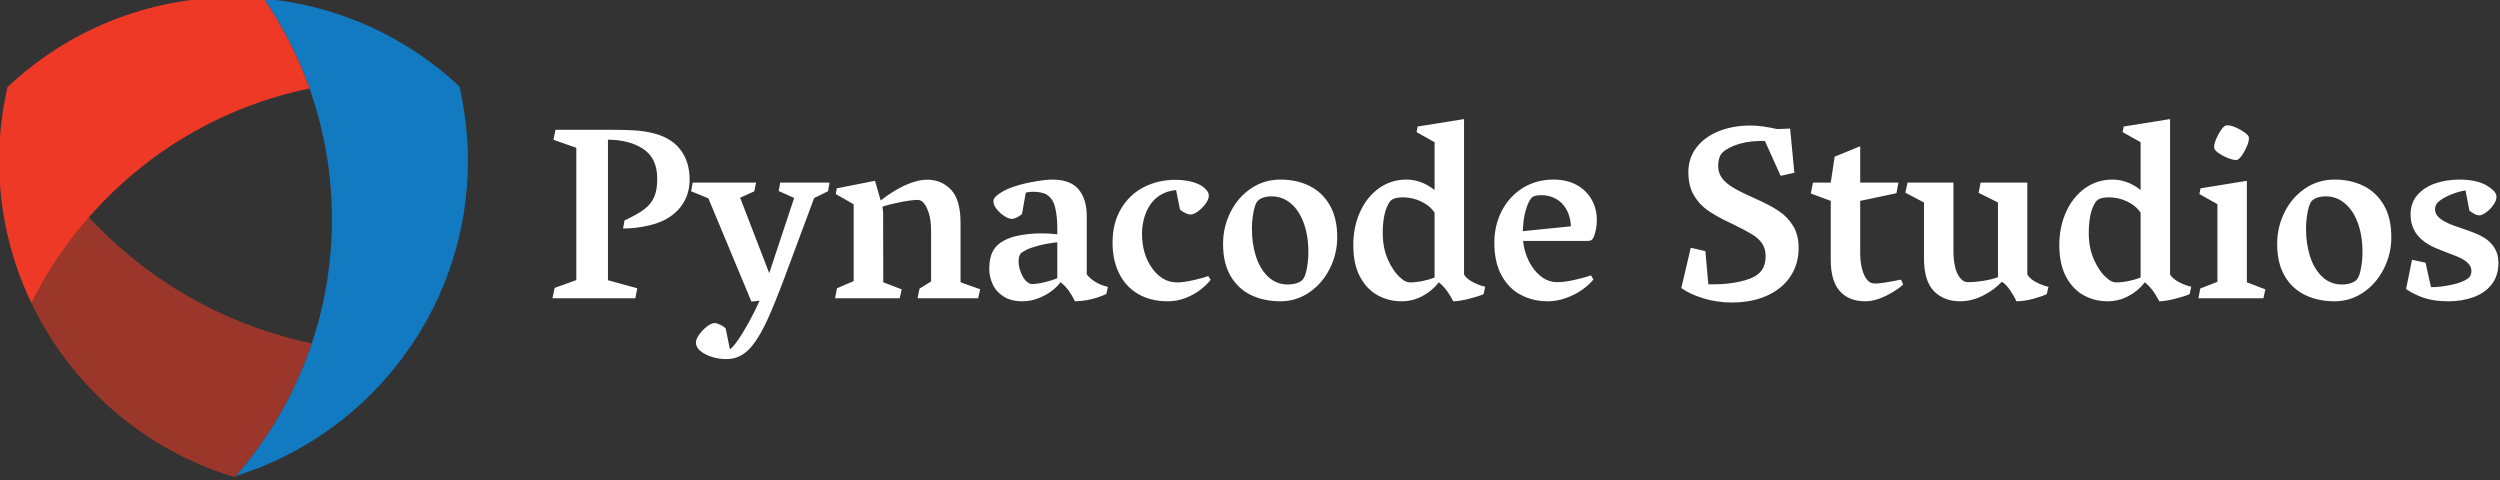 <svg xmlns="http://www.w3.org/2000/svg" viewBox="150 432.76 700 134.49"><rect x="150" y="432.76" width="700" height="134.49" fill="#333333" stroke="none"/><defs/><g opacity="0.56" transform="matrix(0.274 0 0 0.274 7.618 -10.331)"><path fill="#ed3926" d="M 610.454 1839.139 C 587.354 1865.639 567.554 1895.039 551.754 1926.839 C 592.254 2011.539 667.154 2076.739 758.254 2104.339 C 759.054 2104.139 759.854 2103.839 760.654 2103.539 C 794.854 2064.339 821.454 2018.339 838.254 1967.939 C 749.154 1949.539 670.054 1903.439 610.454 1839.139 Z"/></g><path fill="#127ac1" transform="matrix(0.274 0 0 0.274 7.618 -10.331)" d="M 989.154 1705.439 C 989.154 1705.439 989.054 1705.339 989.054 1705.339 C 935.654 1655.439 866.154 1622.739 789.254 1615.739 C 808.554 1643.939 824.354 1674.839 835.954 1707.539 C 850.754 1749.339 858.854 1794.239 858.854 1841.139 C 858.854 1885.439 851.654 1928.039 838.354 1967.839 C 821.554 2018.239 794.854 2064.239 760.754 2103.439 C 832.054 2081.239 893.154 2036.039 935.454 1976.539 C 974.754 1921.339 997.854 1853.939 997.854 1781.139 C 997.754 1755.139 994.654 1729.839 989.154 1705.439 Z"/><path fill="#ed3926" transform="matrix(0.274 0 0 0.274 7.618 -10.331)" d="M 789.254 1615.739 C 779.054 1614.839 768.854 1614.339 758.554 1614.339 C 668.954 1614.339 587.654 1649.239 527.254 1706.139 C 527.154 1706.639 527.054 1707.239 526.954 1707.739 C 521.654 1731.439 518.754 1756.039 518.754 1781.239 C 518.754 1833.439 530.554 1882.739 551.754 1926.839 C 567.554 1895.039 587.354 1865.539 610.454 1839.139 C 668.154 1773.139 746.754 1725.839 835.954 1707.539 C 824.254 1674.839 808.554 1644.039 789.254 1615.739 Z"/><path id="text" fill="#ffffff" transform="matrix(0.727 0 0 0.727 163.197 37.599)" d="M 203.809 651.431 L 203.809 600.478 L 194.996 597.384 L 195.793 593.541 L 217.075 593.541 C 220.793 593.541 223.903 593.619 226.403 593.775 C 228.903 593.931 231.395 594.33 233.879 594.97 C 236.364 595.611 238.575 596.603 240.512 597.947 C 242.668 599.447 244.364 601.455 245.598 603.97 C 246.832 606.486 247.45 609.4 247.45 612.713 C 247.45 615.681 246.825 618.361 245.575 620.752 C 244.325 623.142 242.575 625.134 240.325 626.728 C 237.95 628.416 235.082 629.642 231.723 630.408 C 228.364 631.174 225.059 631.556 221.809 631.556 L 222.371 628.463 C 225.684 626.9 228.207 625.47 229.942 624.174 C 231.676 622.877 232.95 621.322 233.762 619.509 C 234.575 617.697 234.981 615.322 234.981 612.384 C 234.981 607.166 233.223 603.369 229.707 600.994 C 226.192 598.619 221.621 597.4 215.996 597.338 L 215.996 651.478 L 227.293 654.572 L 226.543 658.416 L 194.621 658.416 L 195.465 654.431 L 203.809 651.431 Z M 301.356 613.884 L 300.746 617.213 L 295.403 619.838 L 283.871 650.822 C 281.434 657.291 279.309 662.525 277.496 666.525 C 275.684 670.525 273.84 673.744 271.965 676.181 C 270.09 678.619 268.059 680.259 265.871 681.103 C 264.59 681.603 263.121 681.853 261.465 681.853 C 259.746 681.853 257.989 681.588 256.192 681.056 C 254.395 680.525 252.895 679.775 251.692 678.806 C 250.489 677.838 249.887 676.713 249.887 675.431 C 249.887 674.588 250.309 673.572 251.153 672.384 C 251.996 671.197 252.989 670.166 254.129 669.291 C 255.27 668.416 256.246 667.978 257.059 667.978 C 257.653 667.978 258.379 668.189 259.239 668.611 C 260.098 669.033 260.793 669.494 261.325 669.994 L 262.965 678.056 C 263.653 677.681 264.668 676.533 266.012 674.611 C 267.356 672.689 268.785 670.353 270.301 667.603 C 271.817 664.853 273.184 662.103 274.403 659.353 L 271.262 659.728 L 254.668 619.931 L 248.012 617.213 L 248.621 613.884 L 273.043 613.884 L 272.34 617.259 L 266.903 619.697 L 278.106 648.759 L 287.715 619.791 L 281.762 617.119 L 282.325 613.884 L 301.356 613.884 Z M 303.746 618.291 L 304.121 616.088 L 318.84 613.181 L 321.043 620.775 C 324.106 618.338 327.215 616.392 330.371 614.939 C 333.528 613.486 336.403 612.759 338.996 612.759 C 342.59 612.759 345.621 614.033 348.09 616.58 C 350.559 619.127 351.793 623.4 351.793 629.4 L 351.793 652.275 L 359.34 654.947 L 358.59 658.416 L 335.246 658.416 L 335.996 654.713 L 340.45 651.947 L 340.45 632.588 C 340.45 629.588 340.114 627.127 339.442 625.205 C 338.77 623.283 337.965 621.931 337.028 621.15 C 336.496 620.744 335.903 620.541 335.246 620.541 C 333.778 620.541 331.59 620.822 328.684 621.384 C 325.778 621.947 323.45 622.541 321.7 623.166 C 321.731 623.322 321.785 623.674 321.864 624.22 C 321.942 624.767 321.981 625.259 321.981 625.697 L 322.028 652.275 L 329.153 654.994 L 328.356 658.416 L 303.465 658.416 L 304.215 654.572 L 310.637 651.806 L 310.637 622.228 L 303.746 618.291 Z M 364.496 639.853 C 365.59 638.041 367.403 636.603 369.934 635.541 C 371.59 634.822 373.606 634.291 375.981 633.947 C 378.356 633.603 380.684 633.431 382.965 633.431 C 385.09 633.431 387.121 633.556 389.059 633.806 L 389.059 631.275 C 389.059 628.431 388.785 625.845 388.239 623.517 C 387.692 621.189 386.606 619.525 384.981 618.525 C 384.387 618.15 383.614 617.869 382.66 617.681 C 381.707 617.494 380.715 617.4 379.684 617.4 C 378.778 617.4 377.856 617.509 376.918 617.728 L 375.465 625.978 C 374.871 626.509 374.2 626.955 373.45 627.314 C 372.7 627.674 372.059 627.853 371.528 627.853 C 370.746 627.853 369.785 627.486 368.645 626.752 C 367.504 626.017 366.52 625.119 365.692 624.056 C 364.864 622.994 364.45 621.994 364.45 621.056 C 364.45 620.244 364.981 619.431 366.043 618.619 C 367.106 617.806 368.356 617.072 369.793 616.416 C 372.356 615.291 375.41 614.392 378.957 613.72 C 382.504 613.049 385.215 612.713 387.09 612.713 C 391.778 612.713 395.168 613.97 397.262 616.486 C 399.356 619.002 400.403 622.447 400.403 626.822 L 400.403 649.228 C 402.215 651.541 404.934 653.15 408.559 654.056 L 407.95 656.775 C 404.137 658.556 400.106 659.494 395.856 659.588 C 395.106 658.056 394.309 656.697 393.465 655.509 C 392.621 654.322 391.575 653.228 390.325 652.228 C 389.45 653.447 388.246 654.619 386.715 655.744 C 385.184 656.869 383.465 657.791 381.559 658.509 C 379.653 659.228 377.7 659.588 375.7 659.588 C 372.7 659.588 370.239 658.963 368.317 657.713 C 366.395 656.463 365.004 654.884 364.145 652.978 C 363.285 651.072 362.856 649.119 362.856 647.119 C 362.856 644.088 363.403 641.666 364.496 639.853 Z M 379.356 652.931 C 380.668 652.931 382.309 652.697 384.278 652.228 C 386.246 651.759 387.84 651.244 389.059 650.681 L 389.059 636.853 C 386.34 637.166 383.965 637.588 381.934 638.119 C 379.903 638.65 378.309 639.205 377.153 639.783 C 375.996 640.361 375.246 640.853 374.903 641.259 C 374.403 641.916 374.153 642.931 374.153 644.306 C 374.153 645.806 374.528 647.4 375.278 649.088 C 376.028 650.775 376.903 651.9 377.903 652.463 C 378.246 652.775 378.731 652.931 379.356 652.931 Z M 425.762 621.197 C 424.356 622.884 423.325 624.814 422.668 626.986 C 422.012 629.158 421.684 631.353 421.684 633.572 C 421.684 638.697 422.934 643.056 425.434 646.65 C 426.653 648.431 428.082 649.822 429.723 650.822 C 431.364 651.822 433.2 652.322 435.231 652.322 C 436.95 652.322 439.137 652.009 441.793 651.384 C 444.45 650.759 446.246 650.244 447.184 649.838 L 448.121 651.338 C 447.121 652.619 445.801 653.892 444.16 655.158 C 442.52 656.424 440.614 657.478 438.442 658.322 C 436.27 659.166 434.012 659.588 431.668 659.588 C 427.168 659.588 423.317 658.634 420.114 656.728 C 416.91 654.822 414.481 652.166 412.825 648.759 C 411.168 645.353 410.34 641.447 410.34 637.041 C 410.34 631.978 411.426 627.619 413.598 623.963 C 415.77 620.306 418.692 617.533 422.364 615.642 C 426.035 613.752 430.106 612.806 434.575 612.806 C 437.918 612.806 440.809 613.338 443.246 614.4 C 444.403 614.9 445.387 615.564 446.2 616.392 C 447.012 617.22 447.418 618.056 447.418 618.9 C 447.418 619.838 447.004 620.877 446.176 622.017 C 445.348 623.158 444.371 624.134 443.246 624.947 C 442.121 625.759 441.168 626.166 440.387 626.166 C 439.762 626.166 439.067 625.97 438.301 625.58 C 437.535 625.189 436.871 624.744 436.309 624.244 L 434.809 616.744 C 431.028 617.119 428.012 618.603 425.762 621.197 Z M 455.715 625.345 C 457.59 621.549 460.215 618.494 463.59 616.181 C 466.965 613.869 470.778 612.713 475.028 612.713 C 479.153 612.713 482.856 613.517 486.137 615.127 C 489.418 616.736 492.028 619.197 493.965 622.509 C 495.903 625.822 496.871 629.947 496.871 634.884 C 496.871 639.166 495.918 643.205 494.012 647.002 C 492.106 650.799 489.481 653.845 486.137 656.142 C 482.793 658.439 479.09 659.588 475.028 659.588 C 470.809 659.588 467.035 658.791 463.707 657.197 C 460.379 655.603 457.746 653.158 455.809 649.861 C 453.871 646.564 452.903 642.431 452.903 637.463 C 452.903 633.181 453.84 629.142 455.715 625.345 Z M 481.215 652.627 C 482.246 652.299 483.059 651.806 483.653 651.15 C 484.309 650.338 484.825 648.892 485.2 646.814 C 485.575 644.736 485.762 642.713 485.762 640.744 C 485.762 636.4 485.153 632.595 483.934 629.33 C 482.715 626.064 481.035 623.556 478.895 621.806 C 476.754 620.056 474.34 619.181 471.653 619.181 C 469.09 619.181 467.231 619.822 466.075 621.103 C 465.481 621.884 464.989 623.314 464.598 625.392 C 464.207 627.47 464.012 629.556 464.012 631.65 C 464.012 635.525 464.535 639.088 465.582 642.338 C 466.629 645.588 468.2 648.197 470.293 650.166 C 472.387 652.134 474.903 653.119 477.84 653.119 C 479.059 653.119 480.184 652.955 481.215 652.627 Z M 549.301 652.299 C 551.004 653.158 552.528 653.713 553.871 653.963 L 553.262 656.822 C 552.231 657.322 550.41 657.908 547.801 658.58 C 545.192 659.252 543.106 659.588 541.543 659.588 C 539.981 656.431 538.137 653.994 536.012 652.275 C 534.325 654.463 532.223 656.228 529.707 657.572 C 527.192 658.916 524.496 659.588 521.621 659.588 C 518.371 659.588 515.348 658.838 512.551 657.338 C 509.754 655.838 507.473 653.47 505.707 650.236 C 503.942 647.002 503.059 642.9 503.059 637.931 C 503.059 633.275 503.926 629.025 505.66 625.181 C 507.395 621.338 509.817 618.299 512.926 616.064 C 516.035 613.83 519.575 612.713 523.543 612.713 C 525.45 612.713 527.325 613.056 529.168 613.744 C 531.012 614.431 532.746 615.431 534.371 616.744 L 534.371 598.322 L 527.434 594.431 L 527.856 592.275 L 545.715 589.416 L 545.715 649.275 C 546.403 650.431 547.598 651.439 549.301 652.299 Z M 524.856 652.322 C 526.356 652.322 527.989 652.142 529.754 651.783 C 531.52 651.424 533.059 650.963 534.371 650.4 L 534.371 625.463 C 533.121 623.619 531.379 622.174 529.145 621.127 C 526.91 620.08 524.606 619.556 522.231 619.556 C 520.918 619.556 519.801 619.705 518.879 620.002 C 517.957 620.299 517.246 620.9 516.746 621.806 C 515.184 624.431 514.403 628.275 514.403 633.338 C 514.403 637.119 515.067 640.517 516.395 643.533 C 517.723 646.549 519.34 648.884 521.246 650.541 C 522.496 651.728 523.7 652.322 524.856 652.322 Z M 594.864 635.939 C 594.504 636.205 593.981 636.338 593.293 636.338 L 568.45 636.338 C 568.731 639.088 569.473 641.681 570.676 644.119 C 571.879 646.556 573.434 648.517 575.34 650.002 C 577.246 651.486 579.34 652.228 581.621 652.228 C 583.559 652.228 585.926 651.9 588.723 651.244 C 591.52 650.588 593.481 650.041 594.606 649.603 L 595.543 651.197 C 594.387 652.634 592.879 653.994 591.02 655.275 C 589.16 656.556 587.09 657.595 584.809 658.392 C 582.528 659.189 580.246 659.588 577.965 659.588 C 574.278 659.588 570.879 658.799 567.77 657.22 C 564.66 655.642 562.153 653.158 560.246 649.767 C 558.34 646.377 557.387 642.119 557.387 636.994 C 557.387 632.588 558.332 628.533 560.223 624.83 C 562.114 621.127 564.793 618.181 568.262 615.994 C 571.731 613.806 575.715 612.713 580.215 612.713 C 583.621 612.713 586.575 613.4 589.075 614.775 C 591.575 616.15 593.496 618.017 594.84 620.377 C 596.184 622.736 596.856 625.369 596.856 628.275 C 596.856 630.619 596.481 632.759 595.731 634.697 C 595.512 635.259 595.223 635.674 594.864 635.939 Z M 586.871 630.713 C 586.746 628.15 586.168 625.97 585.137 624.174 C 584.106 622.377 582.746 621.017 581.059 620.095 C 579.371 619.174 577.528 618.713 575.528 618.713 C 573.59 618.713 572.293 619.072 571.637 619.791 C 570.825 620.791 570.098 622.392 569.457 624.595 C 568.817 626.799 568.45 629.463 568.356 632.588 L 586.871 630.713 Z M 660.231 597.83 C 659.7 597.845 659.309 597.853 659.059 597.853 C 655.528 597.978 652.442 598.564 649.801 599.611 C 647.16 600.658 645.403 601.853 644.528 603.197 C 644.246 603.697 644.02 604.338 643.848 605.119 C 643.676 605.9 643.59 606.681 643.59 607.463 C 643.59 609.306 644.106 610.9 645.137 612.244 C 646.168 613.588 647.676 614.838 649.66 615.994 C 651.645 617.15 654.512 618.556 658.262 620.213 C 661.731 621.744 664.606 623.267 666.887 624.783 C 669.168 626.299 671.02 628.213 672.442 630.525 C 673.864 632.838 674.575 635.681 674.575 639.056 C 674.575 643.244 673.504 646.924 671.364 650.095 C 669.223 653.267 666.215 655.72 662.34 657.455 C 658.465 659.189 653.981 660.056 648.887 660.056 C 645.012 660.056 641.332 659.517 637.848 658.439 C 634.364 657.361 631.543 656.041 629.387 654.478 L 633.043 638.963 L 638.668 640.275 L 639.793 653.025 L 641.762 653.072 C 642.387 653.072 643.356 653.041 644.668 652.978 C 647.918 652.822 650.981 652.338 653.856 651.525 C 656.731 650.713 658.778 649.572 659.996 648.103 C 660.621 647.384 661.09 646.509 661.403 645.478 C 661.715 644.447 661.871 643.353 661.871 642.197 C 661.871 640.259 661.41 638.627 660.489 637.299 C 659.567 635.97 658.301 634.814 656.692 633.83 C 655.082 632.845 652.653 631.556 649.403 629.963 C 649.278 629.9 648.918 629.728 648.325 629.447 C 644.762 627.791 641.856 626.174 639.606 624.595 C 637.356 623.017 635.543 621.033 634.168 618.642 C 632.793 616.252 632.106 613.322 632.106 609.853 C 632.106 606.228 633.153 603.056 635.246 600.338 C 637.34 597.619 640.2 595.533 643.825 594.08 C 647.45 592.627 651.512 591.9 656.012 591.9 C 658.918 591.9 662.34 592.353 666.278 593.259 L 671.293 593.072 L 672.934 610.088 L 667.637 611.259 L 661.59 597.853 C 661.215 597.822 660.762 597.814 660.231 597.83 Z M 680.106 613.884 L 686.95 613.884 L 688.45 603.9 L 698.293 599.869 L 698.293 613.884 L 713.012 613.884 L 712.262 617.963 L 698.293 620.916 L 698.293 641.213 C 698.293 643.681 698.614 645.939 699.254 647.986 C 699.895 650.033 700.809 651.447 701.996 652.228 C 702.528 652.572 703.262 652.744 704.2 652.744 C 705.793 652.744 708.731 652.306 713.012 651.431 C 713.7 651.306 714.043 651.244 714.043 651.244 L 714.84 653.166 C 712.996 654.791 710.715 656.267 707.996 657.595 C 705.278 658.924 702.668 659.588 700.168 659.588 C 696.043 659.588 692.809 658.291 690.465 655.697 C 688.121 653.103 686.95 649.072 686.95 643.603 L 686.95 620.916 L 679.262 618.056 L 680.106 613.884 Z M 715.684 617.775 L 716.528 613.884 L 734.2 613.884 L 734.2 639.947 C 734.2 645.666 735.309 649.478 737.528 651.384 C 737.903 651.697 738.278 651.916 738.653 652.041 C 739.028 652.166 739.465 652.228 739.965 652.228 C 741.715 652.228 743.684 652.049 745.871 651.689 C 748.059 651.33 749.887 650.869 751.356 650.306 L 751.356 621.525 L 743.903 617.822 L 744.653 613.884 L 762.653 613.884 L 762.653 649.275 C 763.371 650.494 764.59 651.525 766.309 652.369 C 768.028 653.213 769.528 653.759 770.809 654.009 L 770.153 656.822 C 768.871 657.447 767.082 658.064 764.785 658.674 C 762.489 659.283 760.371 659.588 758.434 659.588 C 758.028 658.556 757.278 657.213 756.184 655.556 C 755.09 653.9 753.981 652.728 752.856 652.041 C 750.887 654.166 748.457 655.955 745.567 657.408 C 742.676 658.861 739.746 659.588 736.778 659.588 C 732.621 659.588 729.262 658.291 726.7 655.697 C 724.137 653.103 722.856 648.822 722.856 642.853 L 722.856 621.525 L 715.684 617.775 Z M 821.223 652.299 C 822.926 653.158 824.45 653.713 825.793 653.963 L 825.184 656.822 C 824.153 657.322 822.332 657.908 819.723 658.58 C 817.114 659.252 815.028 659.588 813.465 659.588 C 811.903 656.431 810.059 653.994 807.934 652.275 C 806.246 654.463 804.145 656.228 801.629 657.572 C 799.114 658.916 796.418 659.588 793.543 659.588 C 790.293 659.588 787.27 658.838 784.473 657.338 C 781.676 655.838 779.395 653.47 777.629 650.236 C 775.864 647.002 774.981 642.9 774.981 637.931 C 774.981 633.275 775.848 629.025 777.582 625.181 C 779.317 621.338 781.739 618.299 784.848 616.064 C 787.957 613.83 791.496 612.713 795.465 612.713 C 797.371 612.713 799.246 613.056 801.09 613.744 C 802.934 614.431 804.668 615.431 806.293 616.744 L 806.293 598.322 L 799.356 594.431 L 799.778 592.275 L 817.637 589.416 L 817.637 649.275 C 818.325 650.431 819.52 651.439 821.223 652.299 Z M 796.778 652.322 C 798.278 652.322 799.91 652.142 801.676 651.783 C 803.442 651.424 804.981 650.963 806.293 650.4 L 806.293 625.463 C 805.043 623.619 803.301 622.174 801.067 621.127 C 798.832 620.08 796.528 619.556 794.153 619.556 C 792.84 619.556 791.723 619.705 790.801 620.002 C 789.879 620.299 789.168 620.9 788.668 621.806 C 787.106 624.431 786.325 628.275 786.325 633.338 C 786.325 637.119 786.989 640.517 788.317 643.533 C 789.645 646.549 791.262 648.884 793.168 650.541 C 794.418 651.728 795.621 652.322 796.778 652.322 Z M 842.95 605.166 C 842.2 605.166 841.207 604.924 839.973 604.439 C 838.739 603.955 837.606 603.369 836.575 602.681 C 835.543 601.994 834.918 601.369 834.7 600.806 C 834.637 600.556 834.606 600.338 834.606 600.15 C 834.606 599.369 834.864 598.353 835.379 597.103 C 835.895 595.853 836.504 594.72 837.207 593.705 C 837.91 592.689 838.528 592.088 839.059 591.9 C 839.309 591.838 839.543 591.806 839.762 591.806 C 840.575 591.806 841.59 592.064 842.809 592.58 C 844.028 593.095 845.137 593.705 846.137 594.408 C 847.137 595.111 847.731 595.713 847.918 596.213 C 847.981 596.463 848.012 596.666 848.012 596.822 C 848.012 597.603 847.754 598.619 847.239 599.869 C 846.723 601.119 846.106 602.259 845.387 603.291 C 844.668 604.322 844.043 604.931 843.512 605.119 C 843.418 605.15 843.231 605.166 842.95 605.166 Z M 835.871 652.088 L 835.871 622.181 L 828.934 618.291 L 829.356 616.088 L 847.215 613.181 L 847.215 652.275 L 854.34 654.994 L 853.59 658.416 L 828.559 658.416 L 829.262 654.666 L 835.871 652.088 Z M 861.7 625.345 C 863.575 621.549 866.2 618.494 869.575 616.181 C 872.95 613.869 876.762 612.713 881.012 612.713 C 885.137 612.713 888.84 613.517 892.121 615.127 C 895.403 616.736 898.012 619.197 899.95 622.509 C 901.887 625.822 902.856 629.947 902.856 634.884 C 902.856 639.166 901.903 643.205 899.996 647.002 C 898.09 650.799 895.465 653.845 892.121 656.142 C 888.778 658.439 885.075 659.588 881.012 659.588 C 876.793 659.588 873.02 658.791 869.692 657.197 C 866.364 655.603 863.731 653.158 861.793 649.861 C 859.856 646.564 858.887 642.431 858.887 637.463 C 858.887 633.181 859.825 629.142 861.7 625.345 Z M 887.2 652.627 C 888.231 652.299 889.043 651.806 889.637 651.15 C 890.293 650.338 890.809 648.892 891.184 646.814 C 891.559 644.736 891.746 642.713 891.746 640.744 C 891.746 636.4 891.137 632.595 889.918 629.33 C 888.7 626.064 887.02 623.556 884.879 621.806 C 882.739 620.056 880.325 619.181 877.637 619.181 C 875.075 619.181 873.215 619.822 872.059 621.103 C 871.465 621.884 870.973 623.314 870.582 625.392 C 870.192 627.47 869.996 629.556 869.996 631.65 C 869.996 635.525 870.52 639.088 871.567 642.338 C 872.614 645.588 874.184 648.197 876.278 650.166 C 878.371 652.134 880.887 653.119 883.825 653.119 C 885.043 653.119 886.168 652.955 887.2 652.627 Z M 925.778 618.502 C 923.746 619.33 922.121 620.275 920.903 621.338 C 920.09 622.088 919.684 623.041 919.684 624.197 C 919.684 625.228 920.067 626.15 920.832 626.963 C 921.598 627.775 922.7 628.541 924.137 629.259 C 925.543 629.947 927.59 630.728 930.278 631.603 C 932.121 632.228 933.7 632.799 935.012 633.314 C 936.325 633.83 937.528 634.431 938.621 635.119 C 940.278 636.119 941.606 637.431 942.606 639.056 C 943.606 640.681 944.106 642.588 944.106 644.775 C 944.106 648.15 943.215 650.947 941.434 653.166 C 939.653 655.384 937.309 657.009 934.403 658.041 C 931.496 659.072 928.325 659.588 924.887 659.588 C 921.325 659.588 918.285 659.189 915.77 658.392 C 913.254 657.595 910.84 656.431 908.528 654.9 L 910.825 643.603 L 916.028 644.728 L 918.137 654.15 C 920.512 654.15 923.09 653.861 925.871 653.283 C 928.653 652.705 930.762 651.916 932.2 650.916 C 933.2 650.259 933.7 649.275 933.7 647.963 C 933.7 647.056 933.418 646.22 932.856 645.455 C 932.293 644.689 931.387 643.963 930.137 643.275 C 929.012 642.65 927.121 641.853 924.465 640.884 C 924.215 640.791 923.582 640.549 922.567 640.158 C 921.551 639.767 920.614 639.384 919.754 639.009 C 918.895 638.634 918.137 638.259 917.481 637.884 C 912.668 635.134 910.262 631.228 910.262 626.166 C 910.262 623.166 911.145 620.658 912.91 618.642 C 914.676 616.627 916.981 615.134 919.825 614.166 C 922.668 613.197 925.715 612.713 928.965 612.713 C 933.153 612.713 936.543 613.384 939.137 614.728 C 940.2 615.322 941.168 616.017 942.043 616.814 C 942.918 617.611 943.356 618.447 943.356 619.322 C 943.356 620.291 942.965 621.338 942.184 622.463 C 941.403 623.588 940.473 624.541 939.395 625.322 C 938.317 626.103 937.434 626.494 936.746 626.494 C 936.153 626.494 935.489 626.299 934.754 625.908 C 934.02 625.517 933.403 625.088 932.903 624.619 L 931.45 616.884 C 929.7 617.134 927.809 617.674 925.778 618.502 Z"/></svg>
